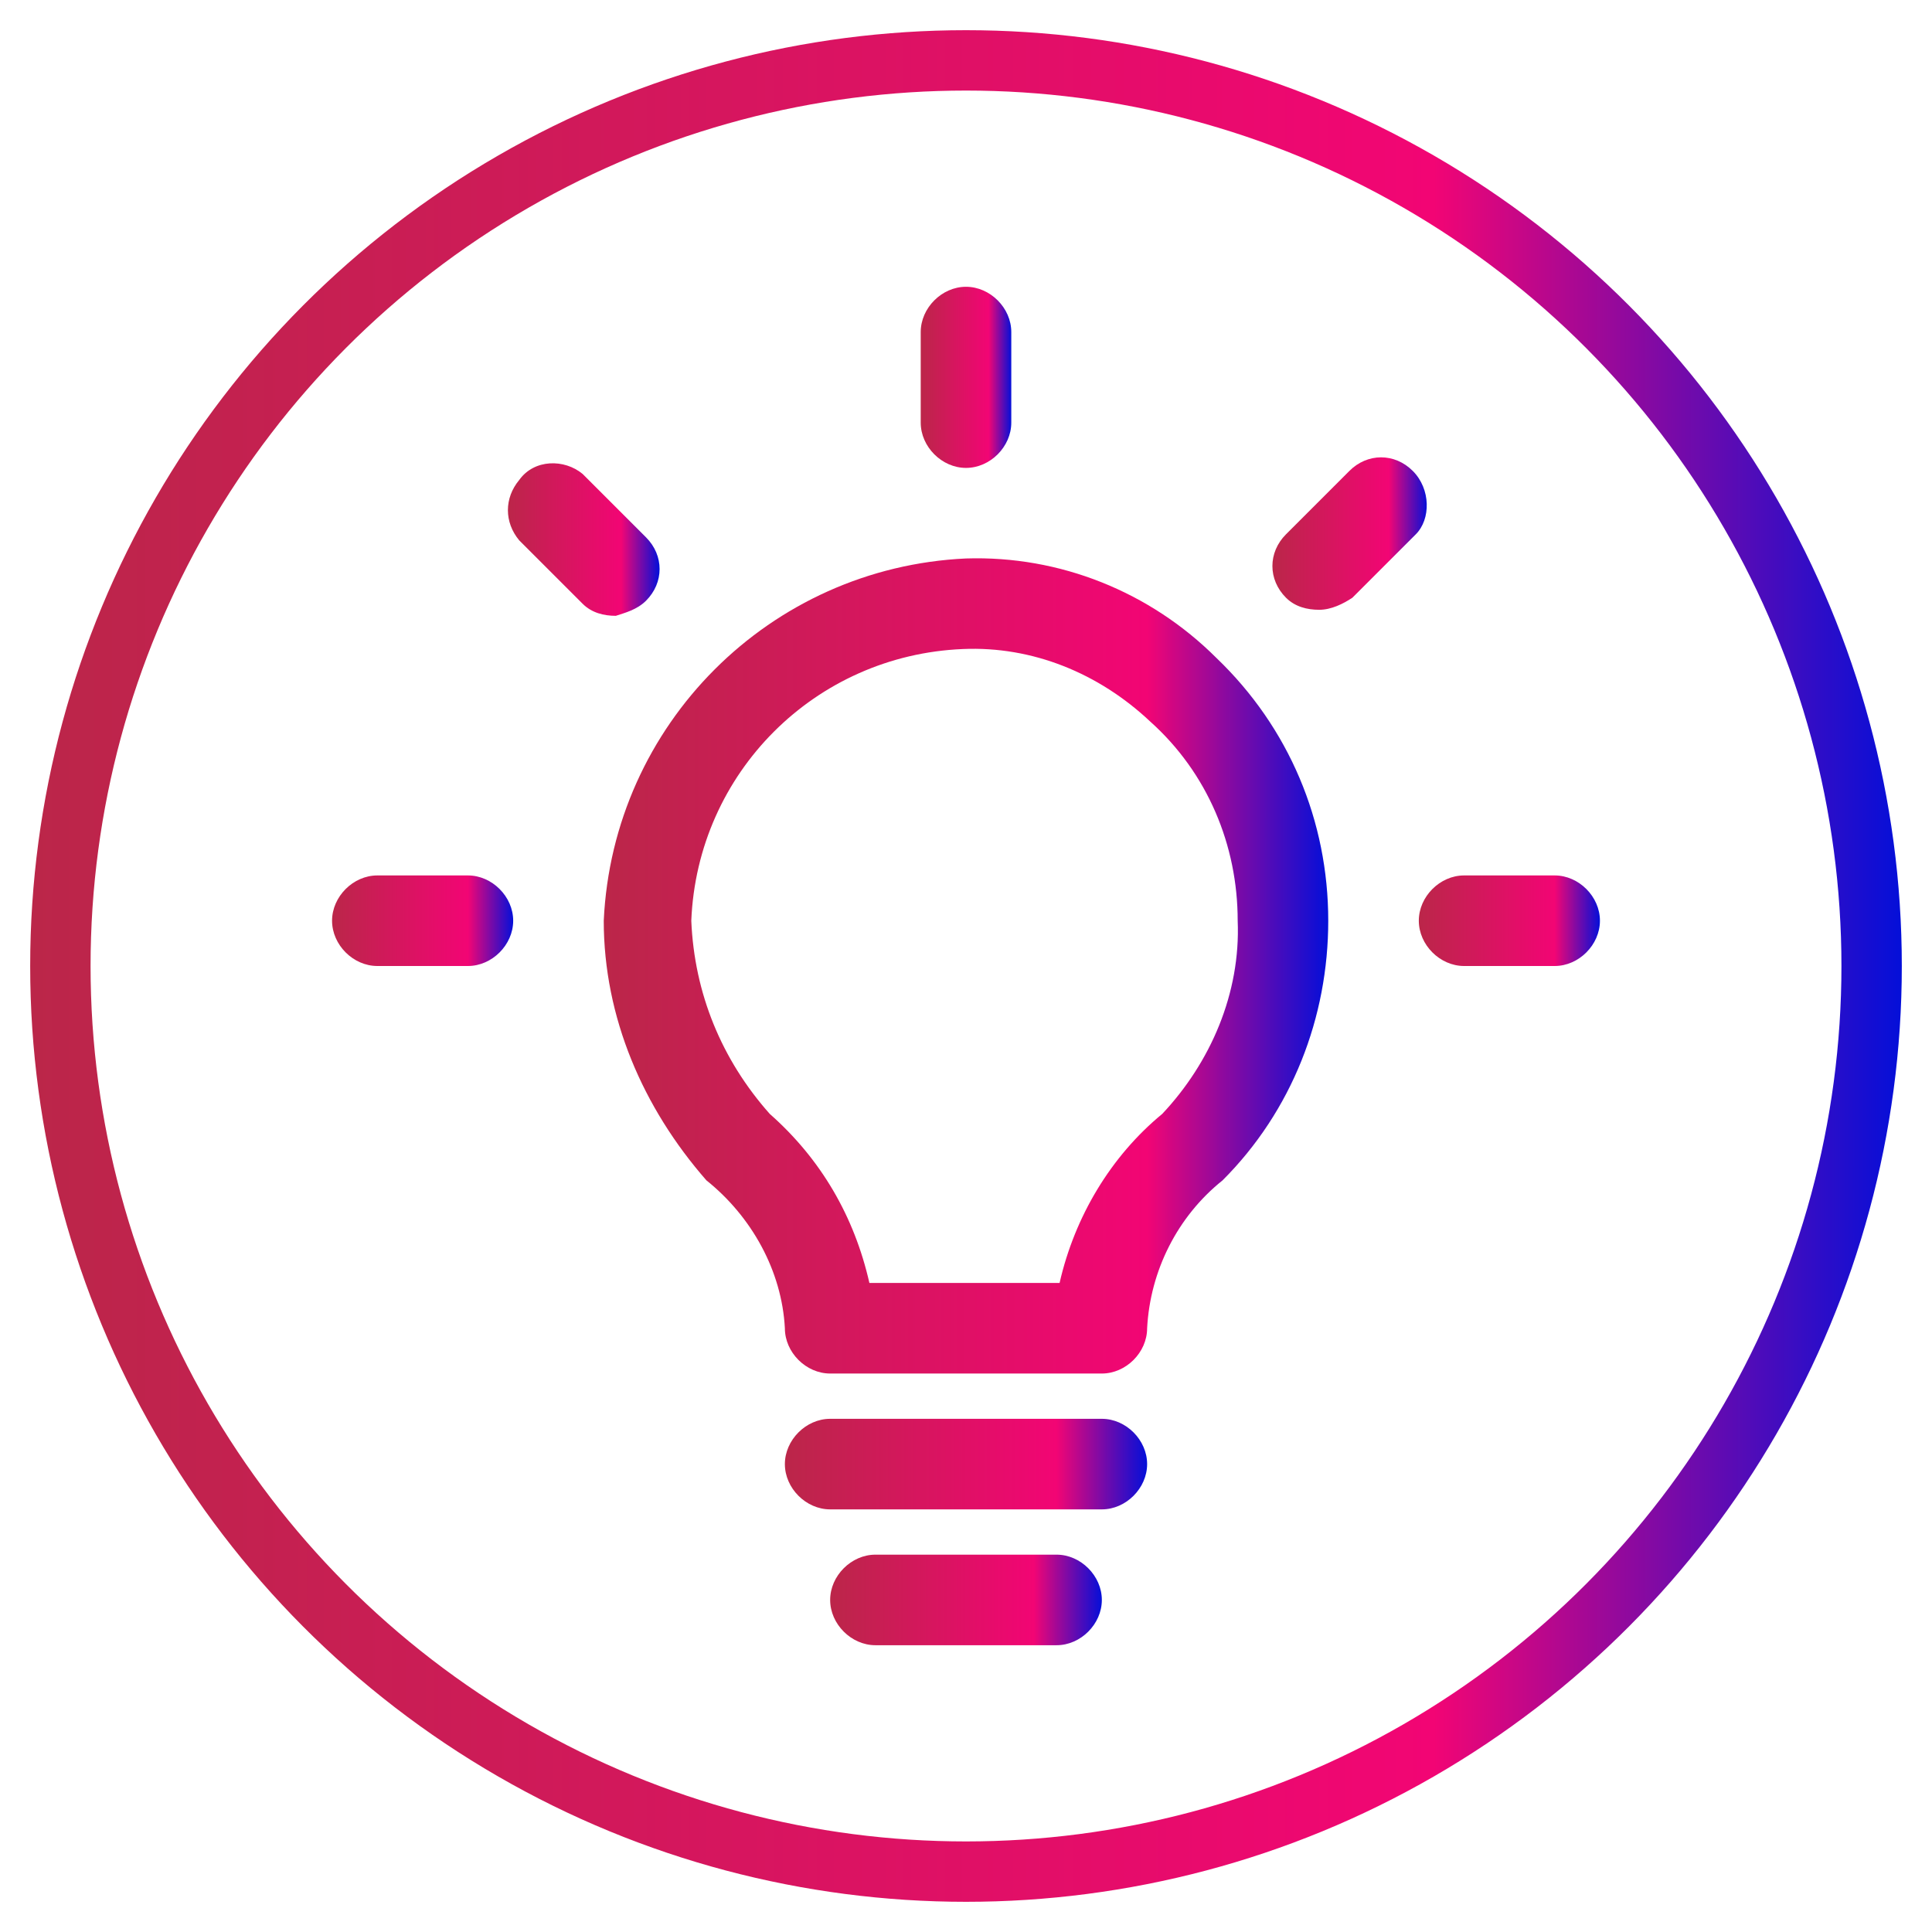 <?xml version="1.0" encoding="utf-8"?>
<!-- Generator: Adobe Illustrator 19.0.0, SVG Export Plug-In . SVG Version: 6.00 Build 0)  -->
<svg version="1.1" id="Layer_1" xmlns="http://www.w3.org/2000/svg" xmlns:xlink="http://www.w3.org/1999/xlink" x="0px" y="0px"
	 viewBox="-265 388.9 64 64" style="enable-background:new -265 388.9 64 64;" xml:space="preserve">
<style type="text/css">
	.st0{fill:url(#SVGID_1_);}
	.st1{fill:url(#XMLID_10_);}
	.st2{fill:url(#XMLID_12_);}
	.st3{fill:url(#XMLID_13_);}
	.st4{fill:url(#XMLID_14_);}
	.st5{fill:url(#XMLID_15_);}
	.st6{fill:url(#XMLID_16_);}
	.st7{fill:url(#XMLID_17_);}
	.st8{fill:none;stroke:url(#XMLID_18_);stroke-width:2;stroke-miterlimit:10;}
</style>
<g id="XMLID_1_">
	
		<linearGradient id="SVGID_1_" gradientUnits="userSpaceOnUse" x1="-245" y1="420.783" x2="-221" y2="420.783" gradientTransform="matrix(1 0 0 -1 0 841.67)">
		<stop  offset="0" style="stop-color:#BB2649"/>
		<stop  offset="0.75" style="stop-color:#F20574"/>
		<stop  offset="1" style="stop-color:#040FD9"/>
	</linearGradient>
	<path class="st0" d="M-233,407.4c-6.5,0.3-11.7,5.5-12,12c0,3.2,1.3,6.2,3.4,8.6c1.5,1.2,2.5,3,2.6,4.9c0,0.8,0.7,1.5,1.5,1.5h9
		c0.8,0,1.5-0.7,1.5-1.5c0.1-1.9,1-3.7,2.5-4.9c2.3-2.3,3.5-5.4,3.5-8.6c0-3.3-1.3-6.4-3.7-8.7C-226.9,408.5-229.9,407.3-233,407.4z
		 M-226.5,425.8c-1.7,1.4-2.9,3.4-3.4,5.6h-6.3c-0.5-2.2-1.6-4.1-3.3-5.6c-1.6-1.8-2.5-4-2.6-6.4c0.2-4.9,4.1-8.8,9-9
		c2.3-0.1,4.5,0.8,6.2,2.4c1.9,1.7,2.9,4.1,2.9,6.6C-223.9,421.8-224.9,424.1-226.5,425.8L-226.5,425.8z"/>
	
		<linearGradient id="XMLID_10_" gradientUnits="userSpaceOnUse" x1="-239" y1="404.28" x2="-227" y2="404.28" gradientTransform="matrix(1 0 0 -1 0 841.67)">
		<stop  offset="0" style="stop-color:#BB2649"/>
		<stop  offset="0.75" style="stop-color:#F20574"/>
		<stop  offset="1" style="stop-color:#040FD9"/>
	</linearGradient>
	<path id="XMLID_8_" class="st1" d="M-228.5,435.9h-9c-0.8,0-1.5,0.7-1.5,1.5c0,0.8,0.7,1.5,1.5,1.5h9c0.8,0,1.5-0.7,1.5-1.5
		C-227,436.6-227.7,435.9-228.5,435.9z"/>
	
		<linearGradient id="XMLID_12_" gradientUnits="userSpaceOnUse" x1="-237.5" y1="399.78" x2="-228.5" y2="399.78" gradientTransform="matrix(1 0 0 -1 0 841.67)">
		<stop  offset="0" style="stop-color:#BB2649"/>
		<stop  offset="0.75" style="stop-color:#F20574"/>
		<stop  offset="1" style="stop-color:#040FD9"/>
	</linearGradient>
	<path id="XMLID_7_" class="st2" d="M-230,440.4h-6c-0.8,0-1.5,0.7-1.5,1.5c0,0.8,0.7,1.5,1.5,1.5h6c0.8,0,1.5-0.7,1.5-1.5
		C-228.5,441.1-229.2,440.4-230,440.4z"/>
	
		<linearGradient id="XMLID_13_" gradientUnits="userSpaceOnUse" x1="-234.5" y1="440.28" x2="-231.5" y2="440.28" gradientTransform="matrix(1 0 0 -1 0 841.67)">
		<stop  offset="0" style="stop-color:#BB2649"/>
		<stop  offset="0.75" style="stop-color:#F20574"/>
		<stop  offset="1" style="stop-color:#040FD9"/>
	</linearGradient>
	<path id="XMLID_6_" class="st3" d="M-233,404.4c0.8,0,1.5-0.7,1.5-1.5v-3c0-0.8-0.7-1.5-1.5-1.5s-1.5,0.7-1.5,1.5v3
		C-234.5,403.7-233.8,404.4-233,404.4z"/>
	
		<linearGradient id="XMLID_14_" gradientUnits="userSpaceOnUse" x1="-254" y1="422.28" x2="-248" y2="422.28" gradientTransform="matrix(1 0 0 -1 0 841.67)">
		<stop  offset="0" style="stop-color:#BB2649"/>
		<stop  offset="0.75" style="stop-color:#F20574"/>
		<stop  offset="1" style="stop-color:#040FD9"/>
	</linearGradient>
	<path id="XMLID_5_" class="st4" d="M-249.5,417.9h-3c-0.8,0-1.5,0.7-1.5,1.5c0,0.8,0.7,1.5,1.5,1.5h3c0.8,0,1.5-0.7,1.5-1.5
		C-248,418.6-248.7,417.9-249.5,417.9z"/>
	
		<linearGradient id="XMLID_15_" gradientUnits="userSpaceOnUse" x1="-218" y1="422.28" x2="-212" y2="422.28" gradientTransform="matrix(1 0 0 -1 0 841.67)">
		<stop  offset="0" style="stop-color:#BB2649"/>
		<stop  offset="0.75" style="stop-color:#F20574"/>
		<stop  offset="1" style="stop-color:#040FD9"/>
	</linearGradient>
	<path id="XMLID_4_" class="st5" d="M-213.5,417.9h-3c-0.8,0-1.5,0.7-1.5,1.5c0,0.8,0.7,1.5,1.5,1.5h3c0.8,0,1.5-0.7,1.5-1.5
		C-212,418.6-212.7,417.9-213.5,417.9z"/>
	
		<linearGradient id="XMLID_16_" gradientUnits="userSpaceOnUse" x1="-222.839" y1="435.105" x2="-217.714" y2="435.105" gradientTransform="matrix(1 0 0 -1 0 841.67)">
		<stop  offset="0" style="stop-color:#BB2649"/>
		<stop  offset="0.75" style="stop-color:#F20574"/>
		<stop  offset="1" style="stop-color:#040FD9"/>
	</linearGradient>
	<path id="XMLID_3_" class="st6" d="M-218.2,404.5c-0.6-0.6-1.5-0.6-2.1,0l-2.1,2.1c-0.6,0.6-0.6,1.5,0,2.1l0,0
		c0.3,0.3,0.7,0.4,1.1,0.4c0.4,0,0.8-0.2,1.1-0.4l2.1-2.1C-217.6,406.1-217.6,405.1-218.2,404.5z"/>
	
		<linearGradient id="XMLID_17_" gradientUnits="userSpaceOnUse" x1="-248.211" y1="434.907" x2="-243.161" y2="434.907" gradientTransform="matrix(1 0 0 -1 0 841.67)">
		<stop  offset="0" style="stop-color:#BB2649"/>
		<stop  offset="0.75" style="stop-color:#F20574"/>
		<stop  offset="1" style="stop-color:#040FD9"/>
	</linearGradient>
	<path id="XMLID_2_" class="st7" d="M-243.6,408.8c0.6-0.6,0.6-1.5,0-2.1l0,0l-2.1-2.1c-0.6-0.5-1.6-0.5-2.1,0.2
		c-0.5,0.6-0.5,1.4,0,2l2.1,2.1c0.3,0.3,0.7,0.4,1.1,0.4C-244.3,409.2-243.9,409.1-243.6,408.8z"/>
</g>
<linearGradient id="XMLID_18_" gradientUnits="userSpaceOnUse" x1="-264" y1="420.89" x2="-202" y2="420.89">
	<stop  offset="0" style="stop-color:#BB2649"/>
	<stop  offset="0.75" style="stop-color:#F20574"/>
	<stop  offset="1" style="stop-color:#040FD9"/>
</linearGradient>
<circle id="XMLID_11_" class="st8" cx="-233" cy="420.9" r="30"/>
</svg>
